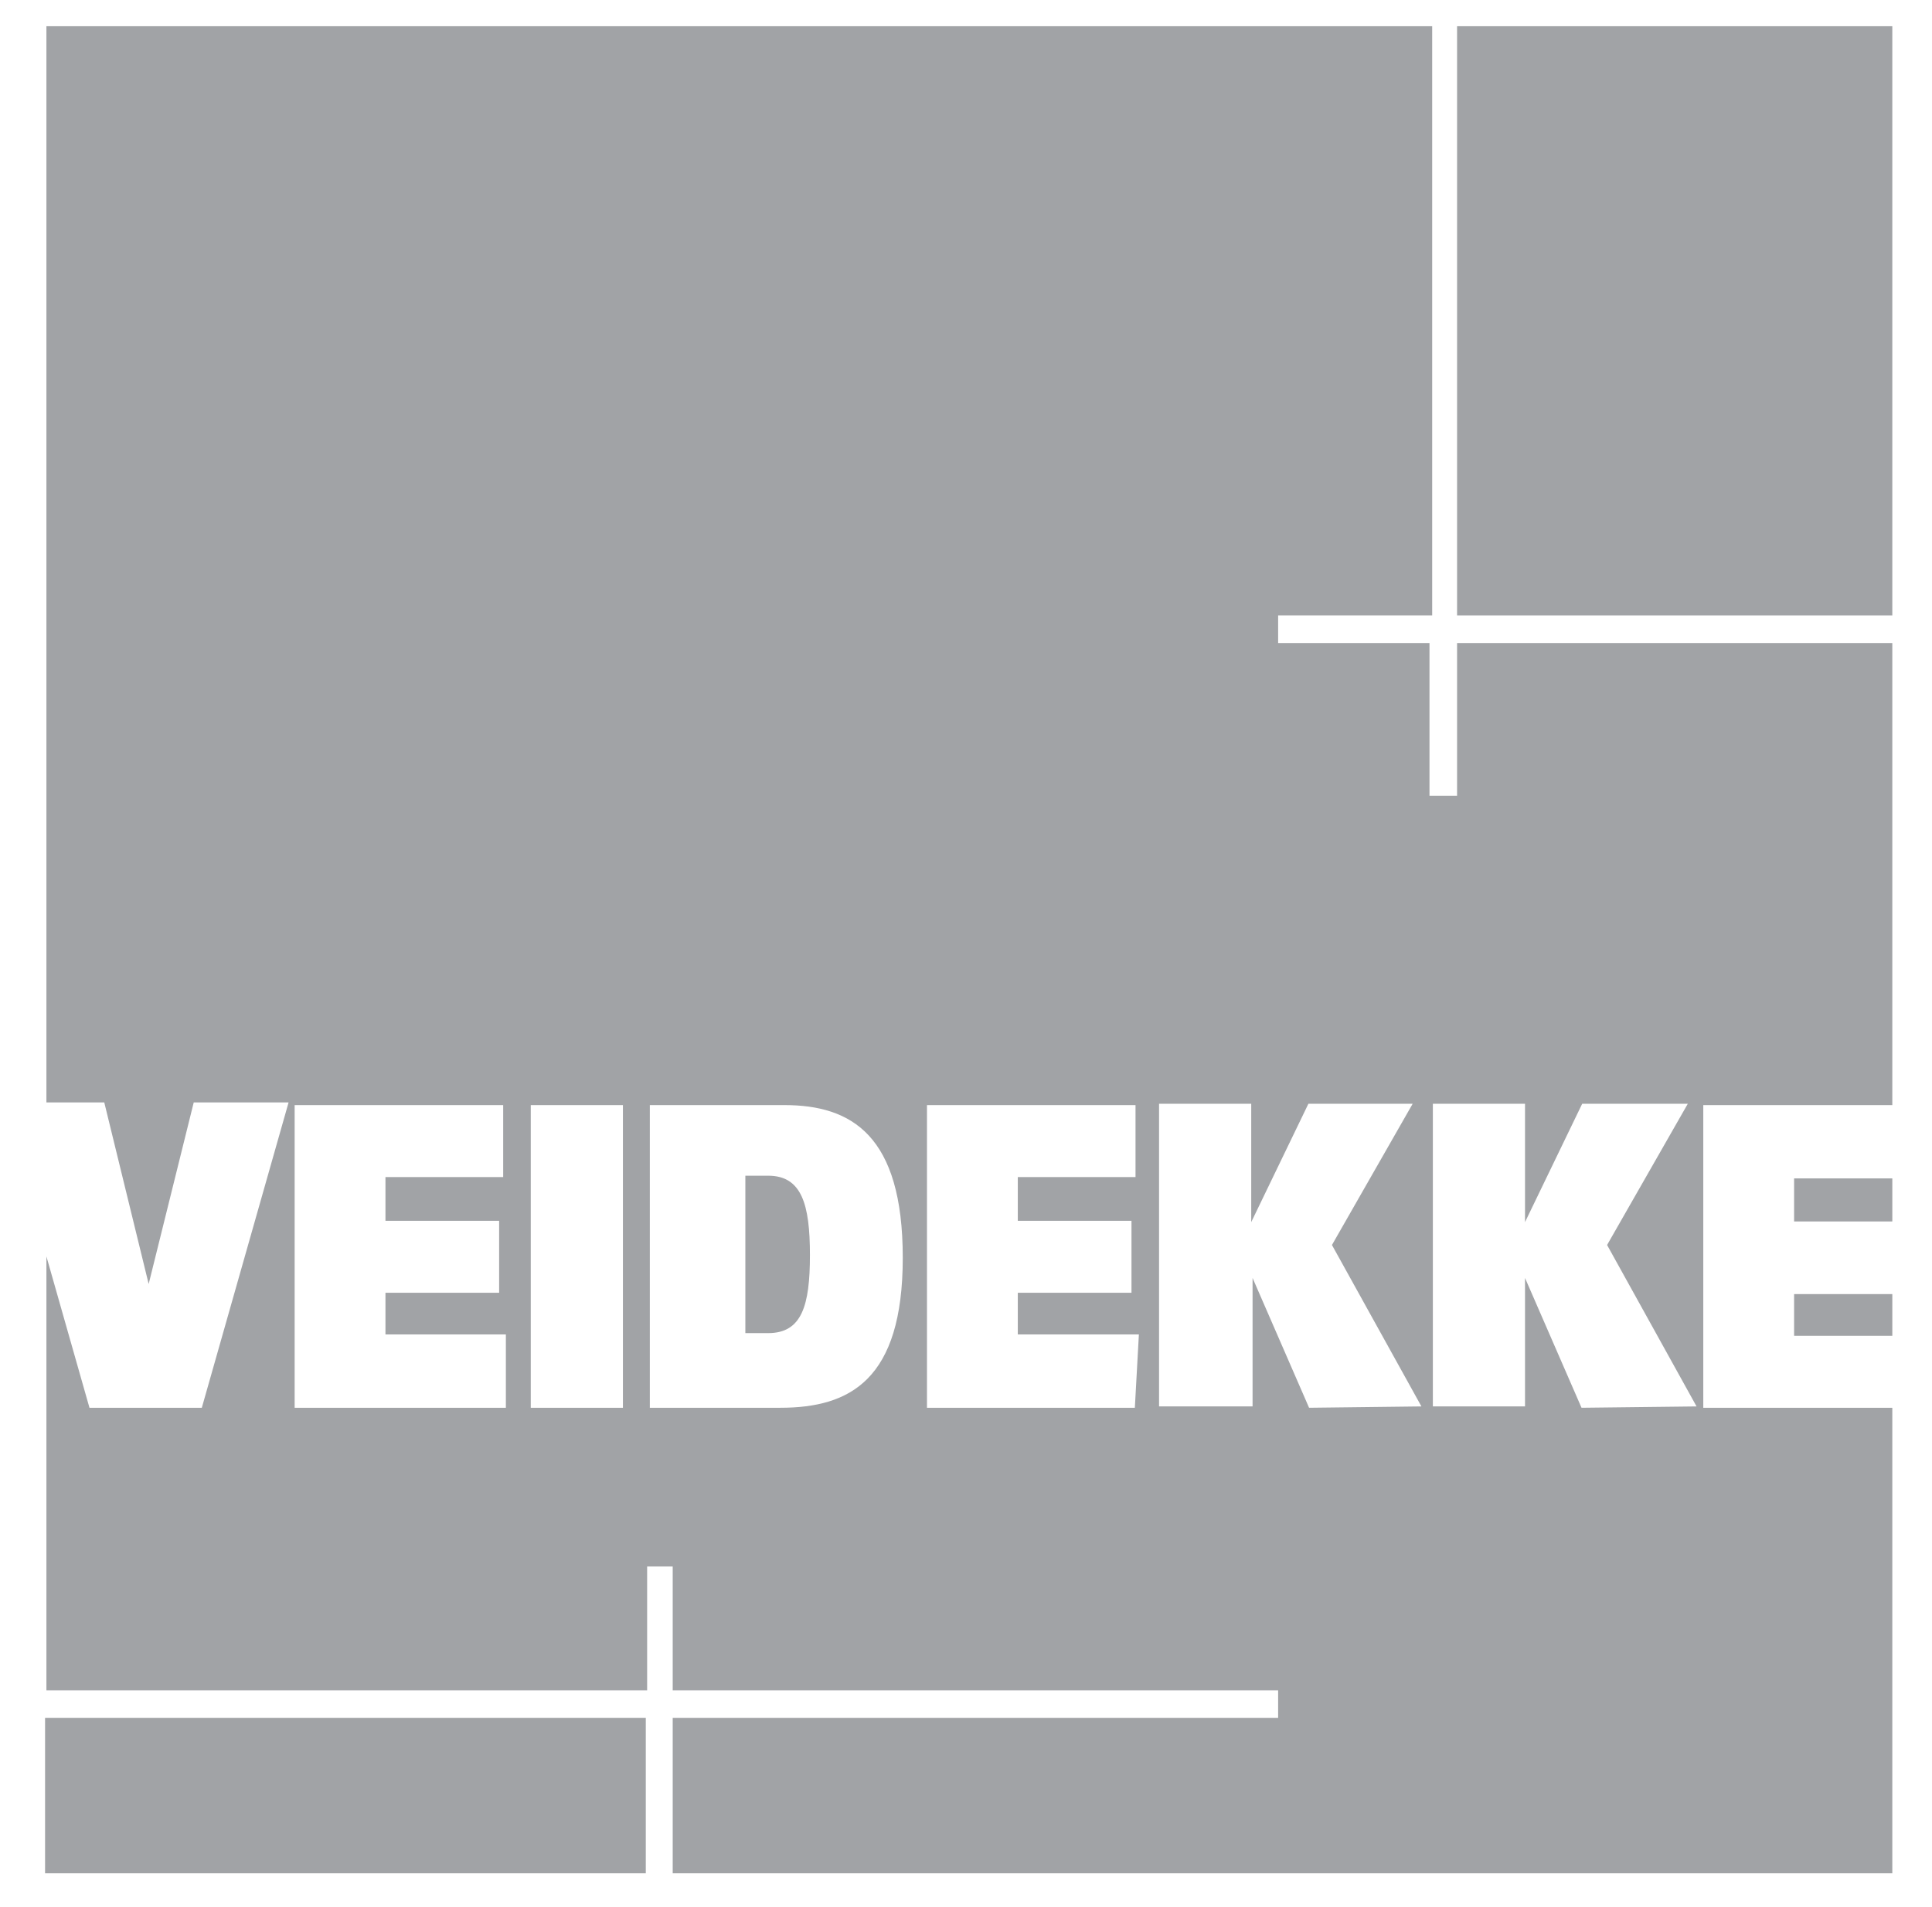 <svg id="Layer_1" data-name="Layer 1" xmlns="http://www.w3.org/2000/svg" viewBox="0 0 28.72 28.35"><defs><style>.cls-1{fill:#a1a3a6;}</style></defs><rect class="cls-1" x="21.66" y="0.39" width="6.47" height="8.76"/><rect class="cls-1" x="0.67" y="25.54" width="8.93" height="2.31"/><rect class="cls-1" x="26.67" y="19.24" width="1.46" height="0.62"/><path class="cls-1" d="M11.42,17.48h-.34v2.34h.34c.5,0,.62-.41.62-1.16s-.12-1.18-.62-1.18"/><rect class="cls-1" x="26.67" y="17.52" width="1.46" height="0.64"/><path class="cls-1" d="M25.32,20.93v-4.5h2.81V9.56H21.66v2.27h-.41V9.56H19V9.15h2.29V.39H.69v16h.86l.66,2.7h0l.67-2.7H4.29L3,20.93H1.33L.69,18.68v6.45H9.62V23.29H10v1.84h9v.41H10v2.31H28.13V20.93Zm-17.8,0H4.38v-4.5h3.1V17.5H5.73v.65H7.42v1.07H5.73v.62H7.52Zm1.74,0H7.89v-4.5H9.26Zm2.4,0h-2v-4.5h2c1,0,1.76.45,1.76,2.27s-.79,2.23-1.82,2.23m5.27,0H13.78v-4.5h3.1V17.5H15.13v.65h1.69v1.07H15.13v.62h1.8Zm2.59,0L18.62,19h0v1.91H17.23v-4.5H18.6v1.76h0l.85-1.76H21l-1.2,2.1,1.33,2.4Zm4.05,0L22.67,19h0v1.91H21.3v-4.5h1.37v1.76h0l.85-1.76h1.57l-1.2,2.1,1.33,2.4Z"/></svg>